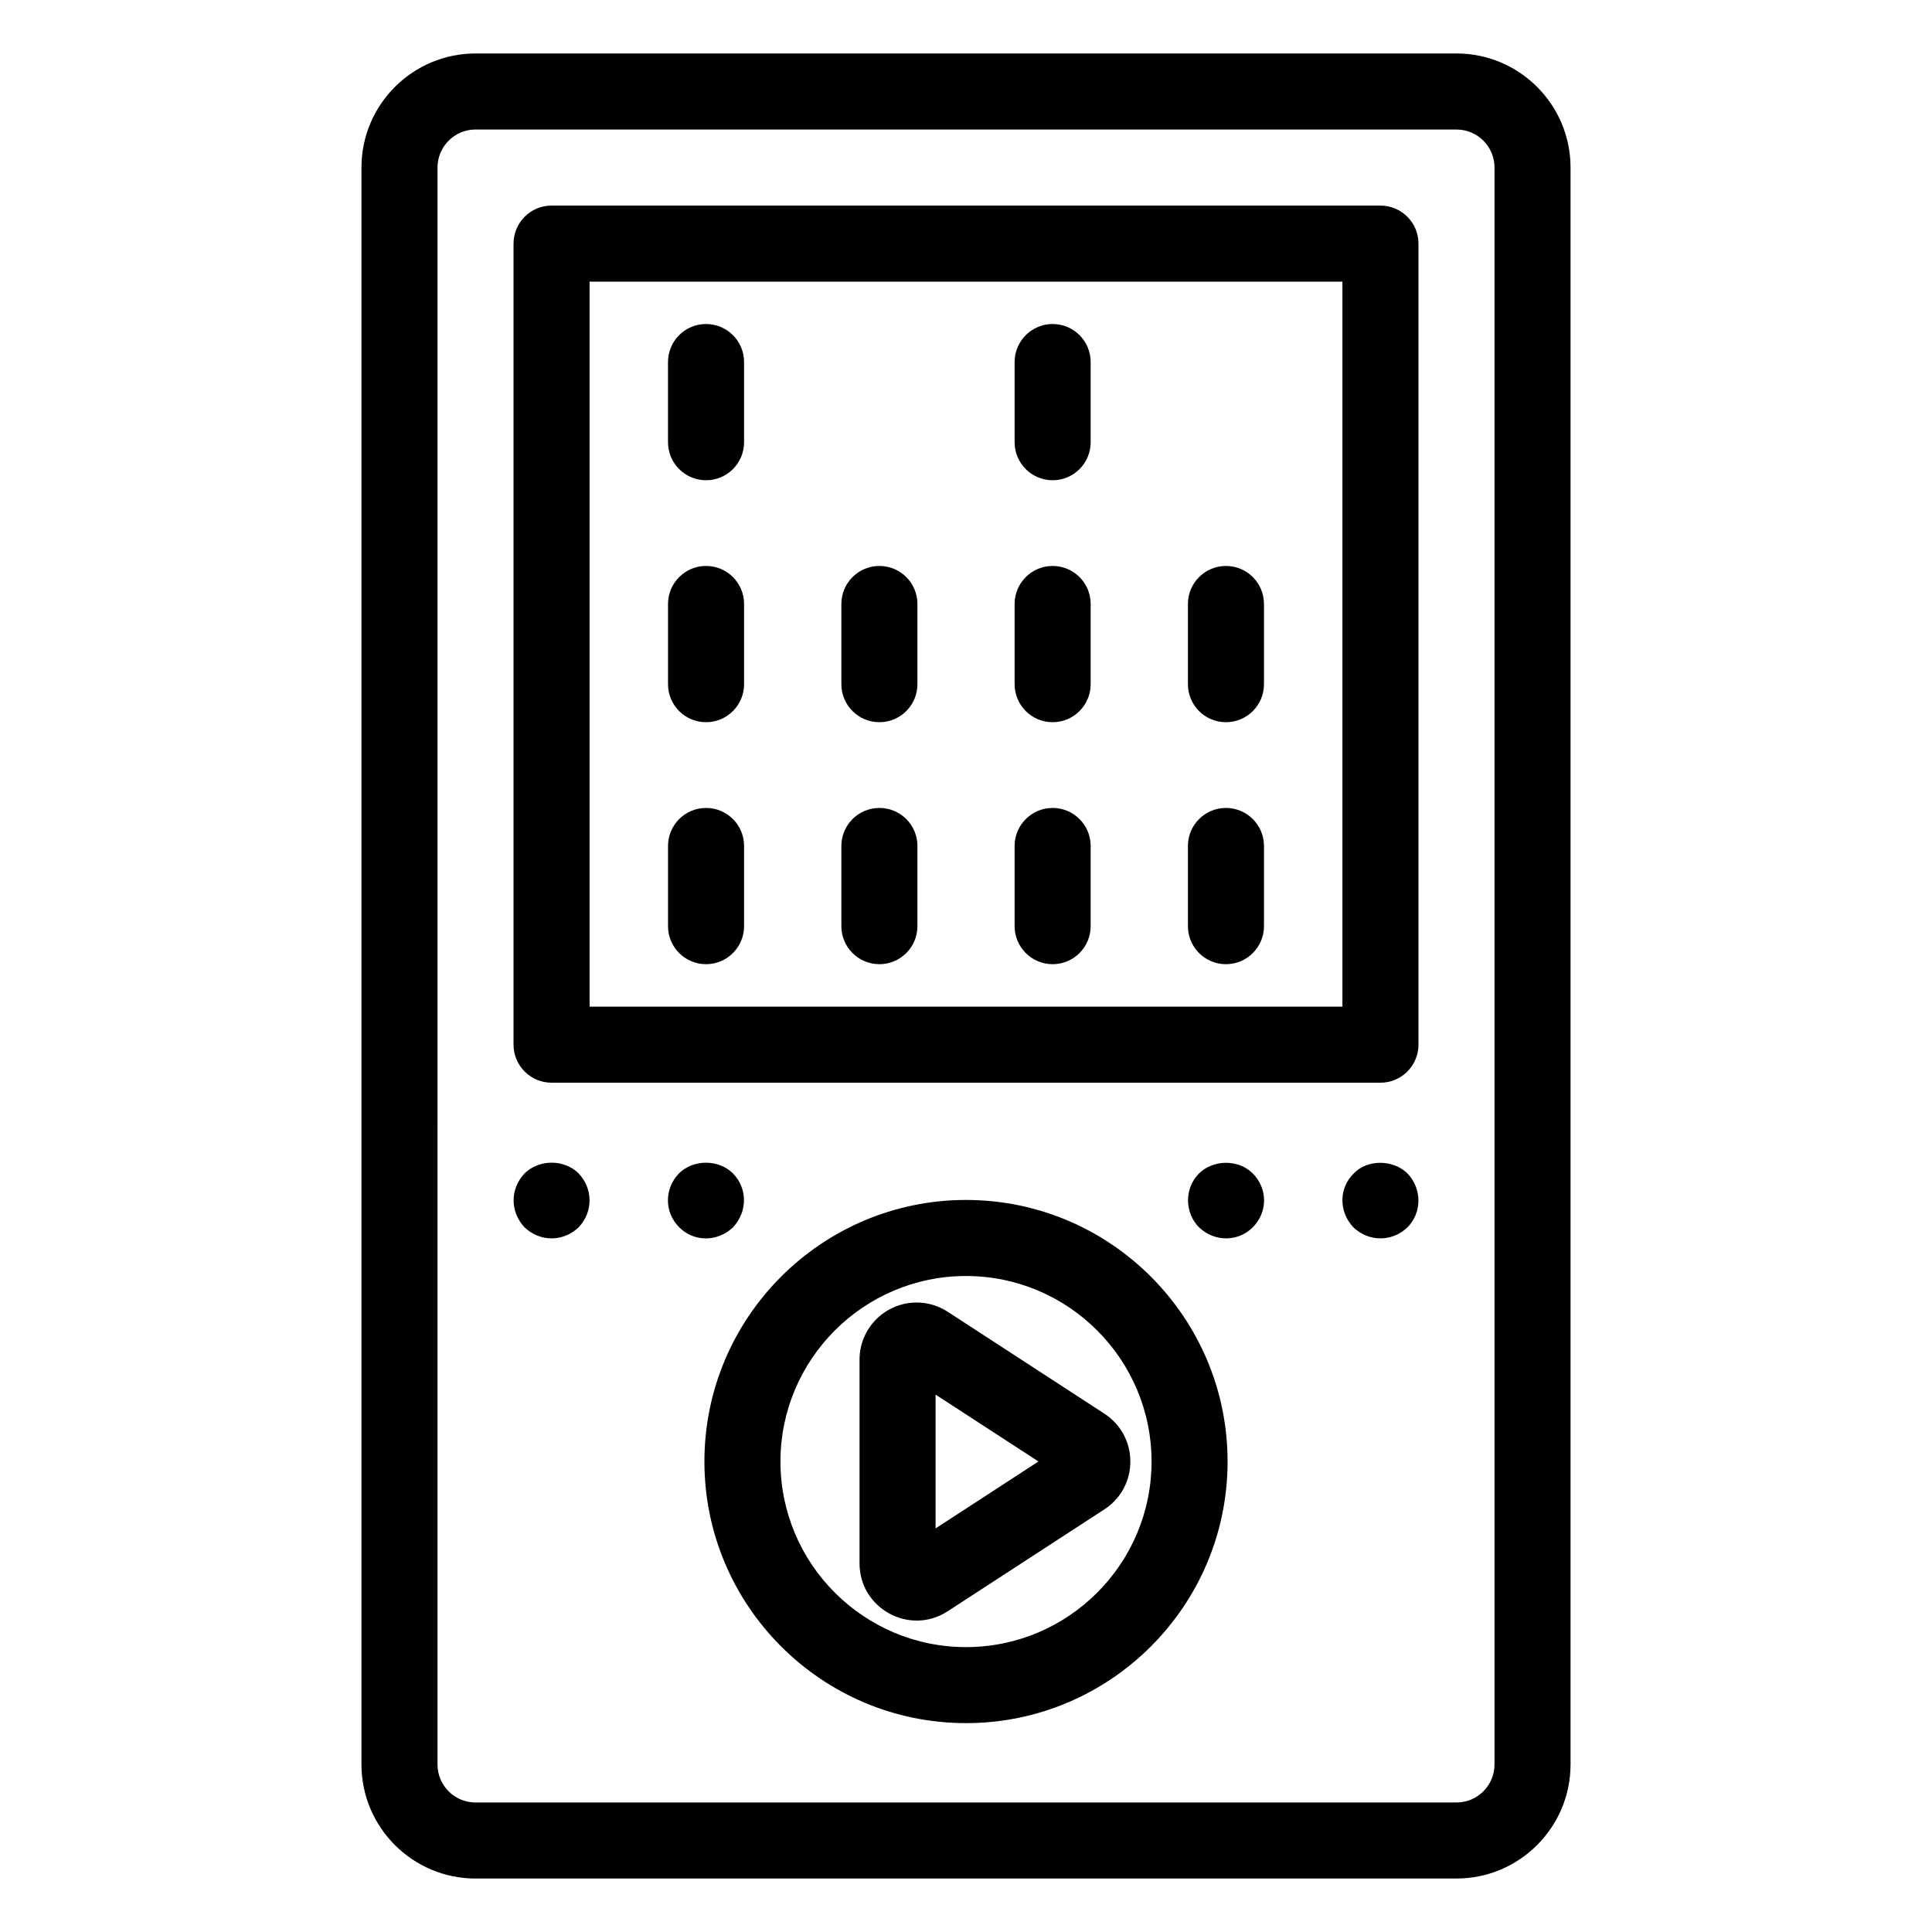 <?xml version="1.0" encoding="UTF-8"?>
<!-- Uploaded to: SVG Repo, www.svgrepo.com, Generator: SVG Repo Mixer Tools -->
<svg fill="#000000" width="800px" height="800px" version="1.1" viewBox="144 144 512 512" xmlns="http://www.w3.org/2000/svg">
 <g>
  <path d="m331.11 271.27c5.57 0 10.078-4.516 10.078-10.078l-0.004-21.246c0-5.562-4.504-10.078-10.078-10.078-5.57 0-10.078 4.516-10.078 10.078v21.25c0.004 5.562 4.508 10.074 10.082 10.074z"/>
  <path d="m331.11 335.39c5.57 0 10.078-4.516 10.078-10.078v-21.25c0-5.562-4.504-10.078-10.078-10.078-5.57 0-10.078 4.516-10.078 10.078v21.25c0 5.574 4.504 10.078 10.078 10.078z"/>
  <path d="m331.11 399.52c5.57 0 10.078-4.516 10.078-10.078v-21.25c0-5.562-4.504-10.078-10.078-10.078-5.57 0-10.078 4.516-10.078 10.078v21.25c0 5.562 4.504 10.078 10.078 10.078z"/>
  <path d="m529.98 158.17h-259.96c-16.668 0-30.23 13.562-30.23 30.23v423.2c0 16.668 13.562 30.23 30.23 30.23l259.96-0.004c16.668 0 30.23-13.562 30.23-30.23v-423.2c0-16.664-13.555-30.227-30.23-30.227zm10.078 453.43c0 5.551-4.516 10.078-10.078 10.078h-259.96c-5.562 0-10.078-4.523-10.078-10.078l0.004-423.2c0-5.551 4.516-10.078 10.078-10.078l259.96 0.004c5.562 0 10.078 4.523 10.078 10.078z"/>
  <path d="m509.83 198.48h-219.66c-5.57 0-10.078 4.516-10.078 10.078v212.29c0 5.562 4.504 10.078 10.078 10.078h219.66c5.57 0 10.078-4.516 10.078-10.078v-212.29c0-5.562-4.504-10.074-10.078-10.074zm-10.074 212.29h-199.51v-192.13h199.51z"/>
  <path d="m468.89 335.39c5.57 0 10.078-4.516 10.078-10.078v-21.25c0-5.562-4.504-10.078-10.078-10.078-5.57 0-10.078 4.516-10.078 10.078v21.25c0 5.574 4.504 10.078 10.078 10.078z"/>
  <path d="m468.89 399.52c5.57 0 10.078-4.516 10.078-10.078v-21.25c0-5.562-4.504-10.078-10.078-10.078-5.57 0-10.078 4.516-10.078 10.078v21.25c0 5.562 4.504 10.078 10.078 10.078z"/>
  <path d="m422.96 271.27c5.57 0 10.078-4.516 10.078-10.078v-21.246c0-5.562-4.504-10.078-10.078-10.078-5.57 0-10.078 4.516-10.078 10.078v21.25c0.004 5.562 4.516 10.074 10.078 10.074z"/>
  <path d="m422.96 335.39c5.57 0 10.078-4.516 10.078-10.078v-21.25c0-5.562-4.504-10.078-10.078-10.078-5.57 0-10.078 4.516-10.078 10.078v21.25c0.004 5.574 4.516 10.078 10.078 10.078z"/>
  <path d="m422.96 399.52c5.57 0 10.078-4.516 10.078-10.078v-21.25c0-5.562-4.504-10.078-10.078-10.078-5.57 0-10.078 4.516-10.078 10.078v21.25c0.004 5.562 4.516 10.078 10.078 10.078z"/>
  <path d="m377.05 335.39c5.57 0 10.078-4.516 10.078-10.078v-21.25c0-5.562-4.504-10.078-10.078-10.078-5.57 0-10.078 4.516-10.078 10.078v21.25c0 5.574 4.504 10.078 10.078 10.078z"/>
  <path d="m377.05 399.52c5.57 0 10.078-4.516 10.078-10.078v-21.25c0-5.562-4.504-10.078-10.078-10.078-5.57 0-10.078 4.516-10.078 10.078v21.25c0 5.562 4.504 10.078 10.078 10.078z"/>
  <path d="m400 462c-38.23 0-69.324 31.094-69.324 69.324 0 38.219 31.094 69.324 69.324 69.324s69.324-31.094 69.324-69.324c0-38.227-31.098-69.324-69.324-69.324zm0 118.5c-27.105 0-49.172-22.059-49.172-49.172 0-27.113 22.059-49.172 49.172-49.172s49.172 22.059 49.172 49.172c0 27.117-22.059 49.172-49.172 49.172z"/>
  <path d="m386.91 489.18c-8.332 0-15.125 6.781-15.125 15.125v54.027c0 11.91 13.25 19.234 23.348 12.676l41.543-27.016c9.168-5.953 9.168-19.398 0-25.352l-41.543-27.023c-2.469-1.594-5.312-2.438-8.223-2.438zm5.027 59.863v-35.457l27.266 17.723z"/>
  <path d="m461.77 454.96c-4.031 4.019-3.769 10.551 0 14.309 4.172 3.969 10.398 3.797 14.207 0 4.031-4.031 4.012-10.289 0-14.309-3.727-3.738-10.379-3.738-14.207 0z"/>
  <path d="m283.02 454.96c-3.871 4.09-3.879 10.195 0 14.309 4.141 3.918 10.246 3.859 14.309 0 3.918-4.121 3.84-10.27 0-14.309-3.742-3.738-10.391-3.828-14.309 0z"/>
  <path d="m502.78 454.96c-3.879 3.68-4.152 10.035-0.109 14.309 4.141 3.918 10.27 3.848 14.309 0 3.719-3.707 4.062-10.035 0-14.309-3.832-3.738-10.676-3.738-14.199 0z"/>
  <path d="m338.23 469.27c4.051-4.281 3.75-10.551 0-14.309-3.727-3.727-10.379-3.828-14.309 0-3.859 4.062-3.941 10.277 0.102 14.309 3.758 3.766 9.957 4.019 14.207 0z"/>
 </g>
</svg>